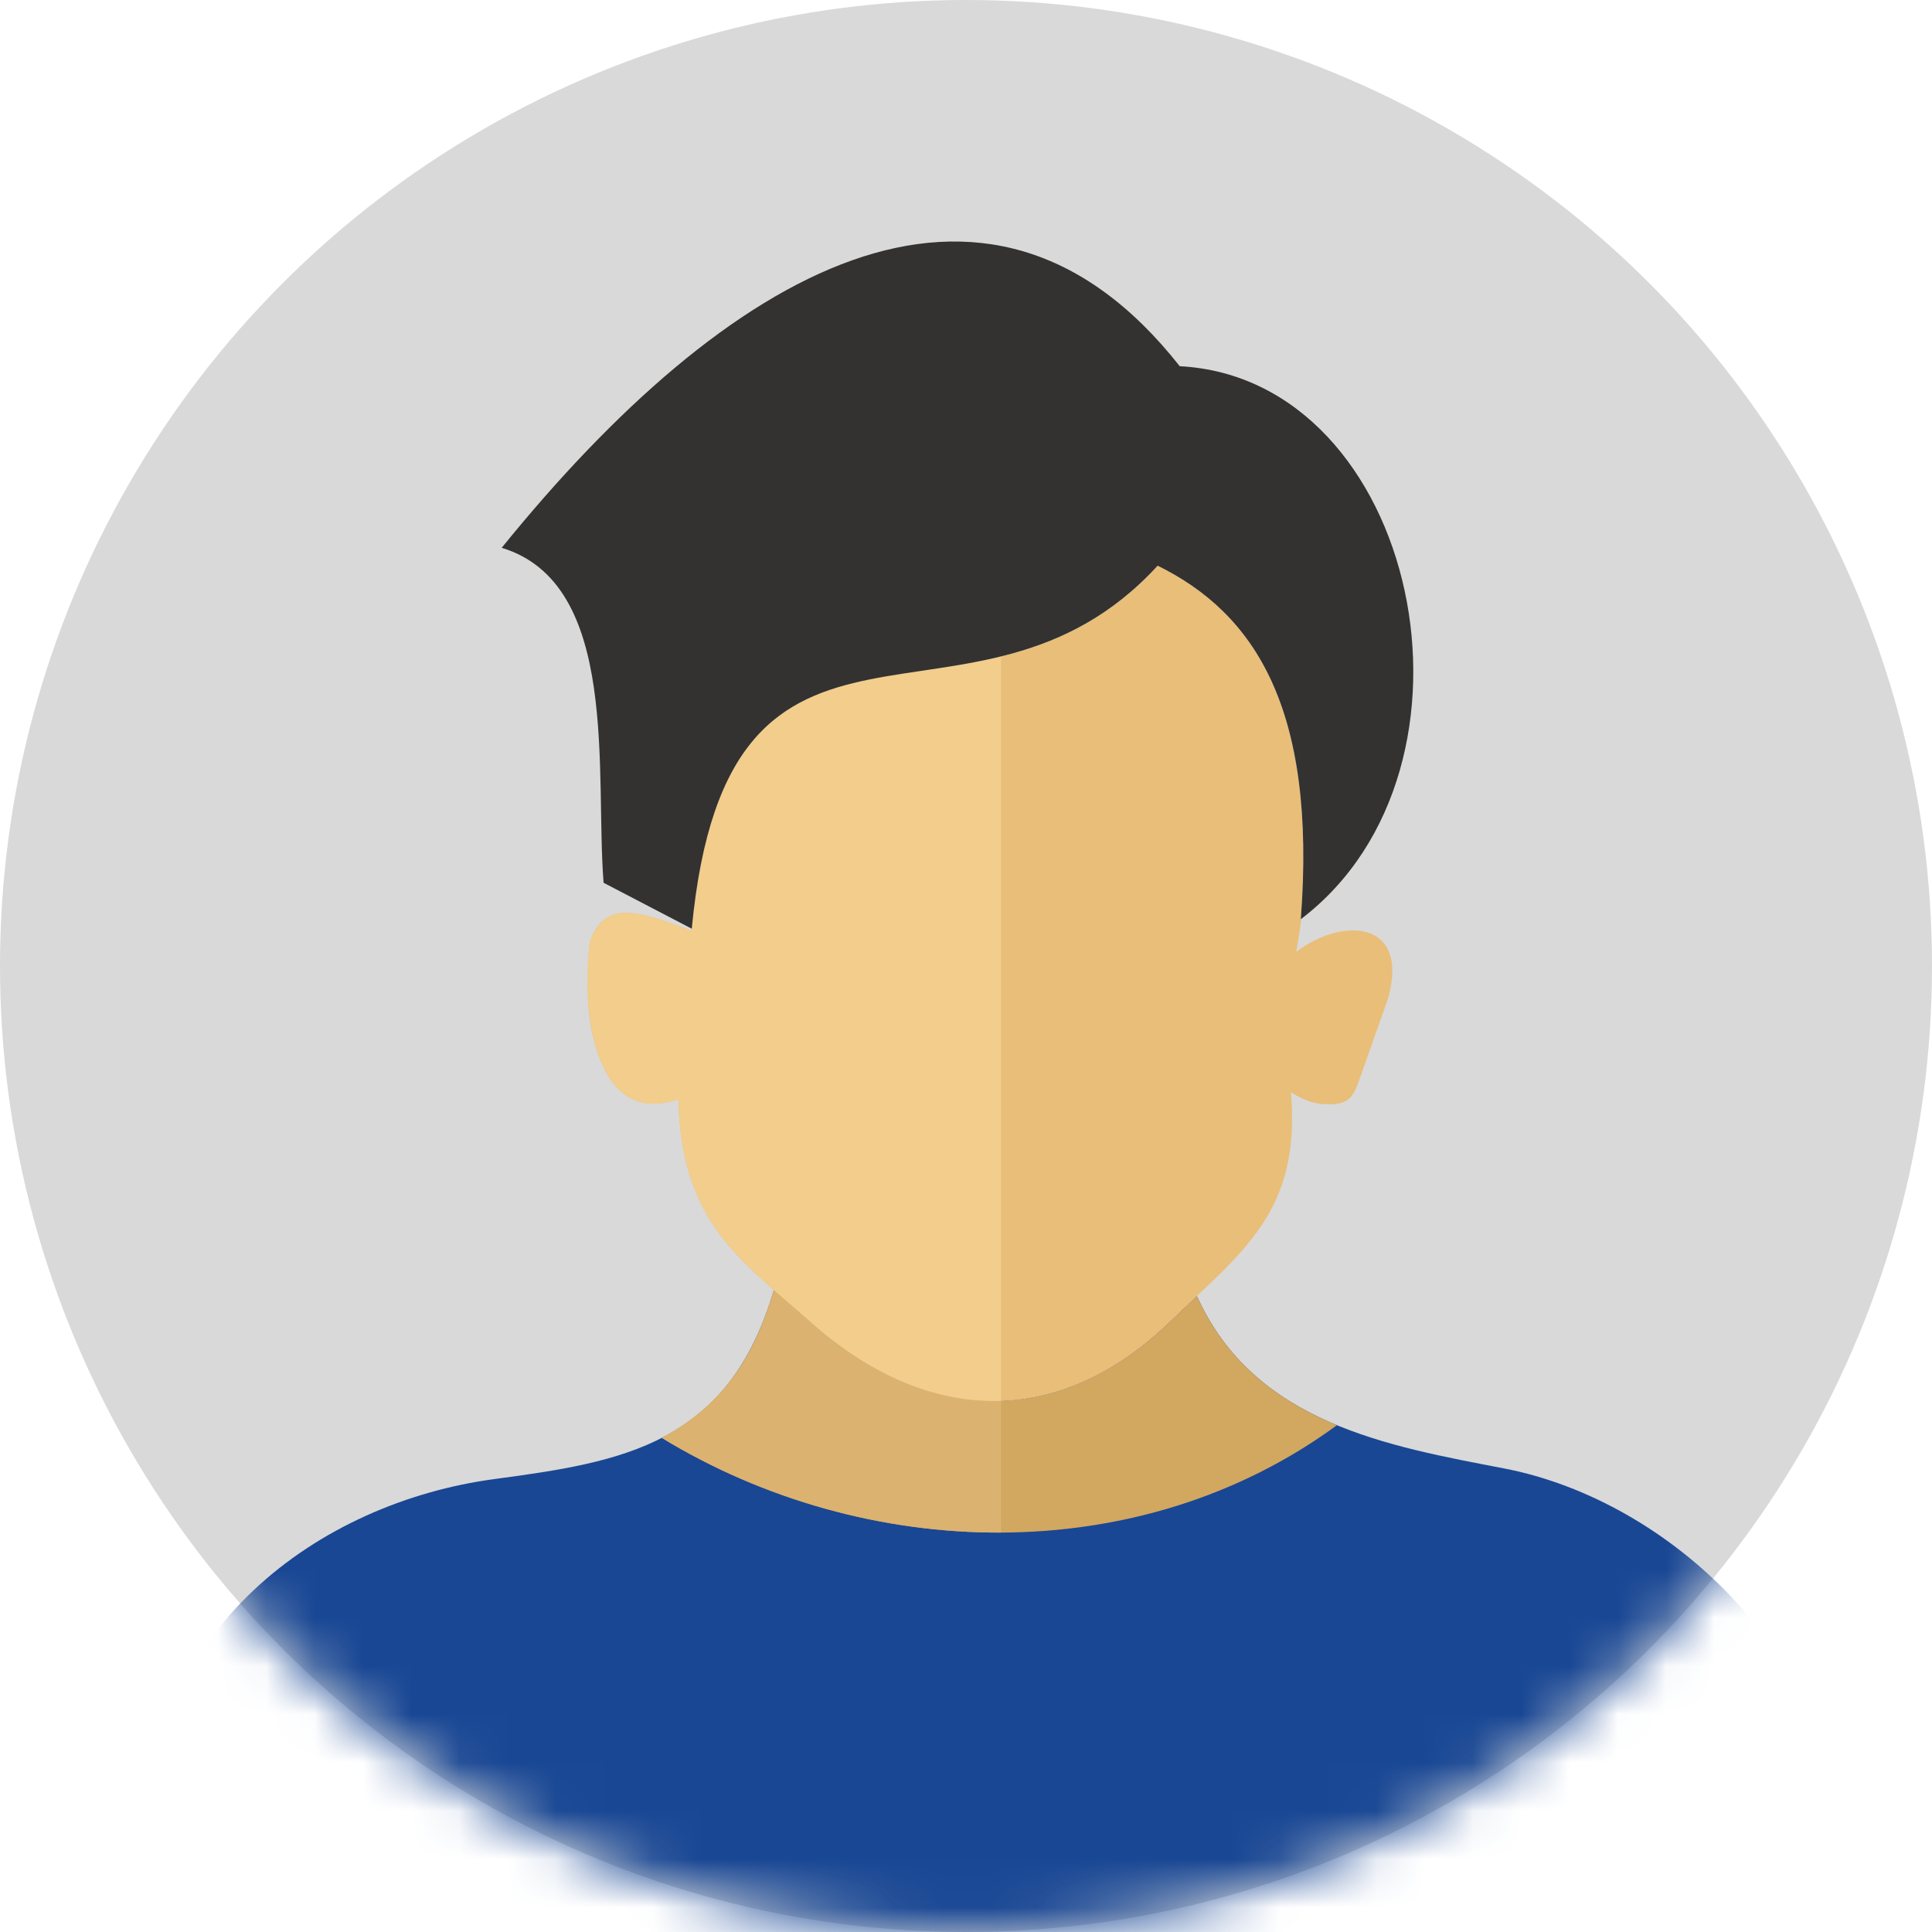 <svg width="40" height="40" viewBox="0 0 40 40" fill="none" xmlns="http://www.w3.org/2000/svg">
<circle cx="20" cy="20" r="20" fill="#D9D9D9"/>
<mask id="mask0_5530_6723" style="mask-type:alpha" maskUnits="userSpaceOnUse" x="0" y="0" width="40" height="40">
<circle cx="20" cy="20" r="20" fill="#D9D9D9"/>
</mask>
<g mask="url(#mask0_5530_6723)">
<path d="M24.78 26.832C25.969 29.479 28.777 29.946 31.144 30.403C34.606 31.072 37.997 34.342 37.997 38.047V39.558C37.997 39.812 37.789 40.02 37.534 40.02H3.463C3.208 40.02 3 39.812 3 39.558V38.191C3 33.739 6.601 31.109 10.239 30.622C12.886 30.268 15.089 29.909 16.021 26.709C16.262 26.921 16.515 27.134 16.773 27.363C19.184 29.507 21.901 29.6 24.224 27.36C24.415 27.175 24.602 27.001 24.78 26.832Z" fill="#194794"/>
<path d="M24.781 26.833C25.403 28.217 26.468 29.005 27.68 29.507C23.579 32.515 17.919 32.341 13.702 29.77C14.979 29.082 15.619 28.086 16.02 26.709C16.261 26.92 16.515 27.133 16.773 27.363C19.185 29.507 21.902 29.6 24.225 27.36C24.416 27.175 24.602 27.001 24.781 26.833Z" fill="#D2A75F"/>
<path d="M20.726 31.73C18.274 31.741 15.808 31.054 13.702 29.77C14.975 29.085 15.631 28.073 16.02 26.709C16.262 26.92 16.515 27.133 16.773 27.363C18.04 28.489 19.392 29.049 20.726 29.003V31.73Z" fill="#DBB26F"/>
<path fill-rule="evenodd" clip-rule="evenodd" d="M12.21 19.502C12.528 18.591 13.268 18.884 14.322 19.269L14.312 19.223L14.322 19.228C15.074 11.335 20.159 15.866 23.968 11.712C25.97 12.698 27.264 14.659 26.932 19.031L26.943 19.022C26.912 19.251 26.877 19.479 26.838 19.706C27.797 18.98 29.179 19.047 28.744 20.656L28.15 22.338C28.008 22.741 27.913 22.887 27.404 22.86C27.18 22.848 26.954 22.761 26.728 22.612C26.936 25.094 25.732 25.904 24.224 27.359C21.901 29.6 19.184 29.508 16.774 27.363C15.362 26.107 14.108 25.344 14.045 22.762C13.679 22.875 13.333 22.895 13.03 22.723C12.428 22.38 12.209 21.382 12.176 20.743C12.163 20.486 12.174 19.764 12.21 19.502Z" fill="#E9BE79"/>
<path fill-rule="evenodd" clip-rule="evenodd" d="M12.21 19.502C12.529 18.591 13.268 18.884 14.322 19.269L14.313 19.223L14.322 19.229C14.872 13.459 17.736 14.327 20.726 13.59V29.003C19.392 29.05 18.04 28.49 16.774 27.363C15.362 26.107 14.108 25.345 14.046 22.762C13.68 22.874 13.333 22.895 13.031 22.723C12.154 22.224 12.083 20.418 12.21 19.502Z" fill="#F2CD8C"/>
<path fill-rule="evenodd" clip-rule="evenodd" d="M10.387 11.342C15.039 5.595 20.4 2.469 24.425 7.582C29.359 7.841 31.07 15.89 26.932 19.031C27.264 14.659 25.97 12.698 23.968 11.712C20.159 15.866 15.074 11.335 14.322 19.228L12.497 18.277C12.315 16.014 12.846 12.086 10.387 11.342Z" fill="#333231"/>
</g>
</svg>
